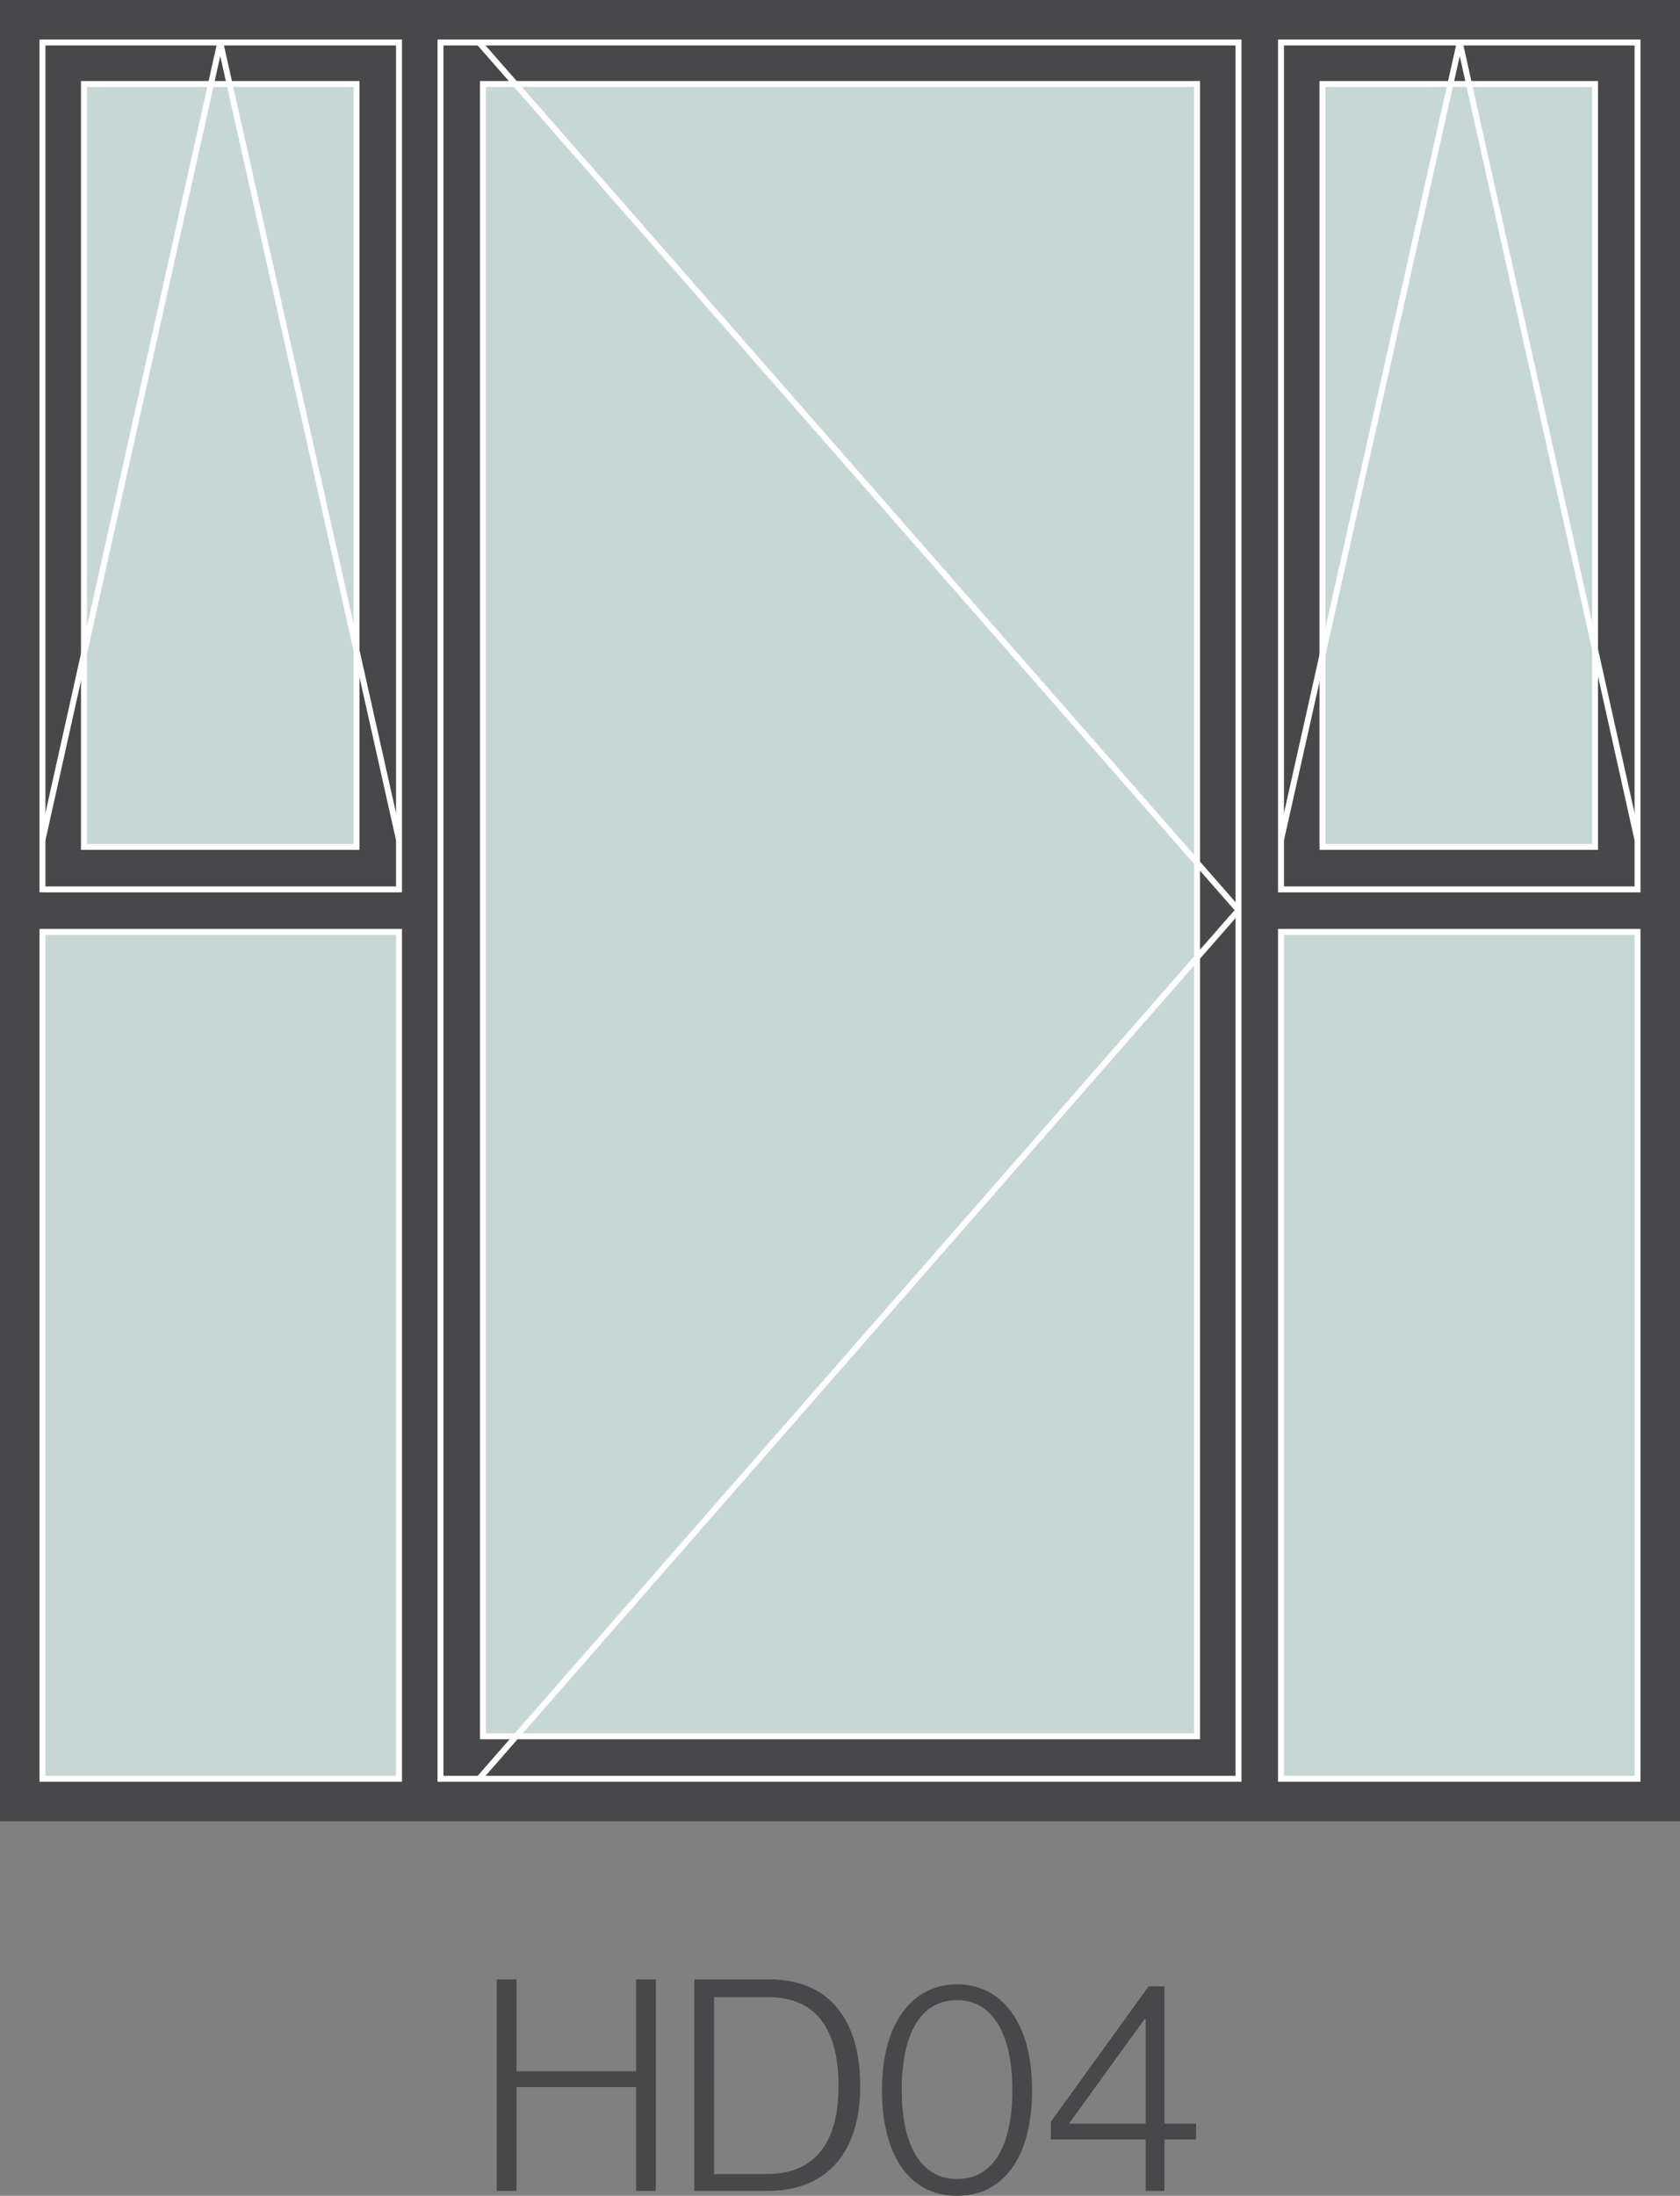 <?xml version="1.0" encoding="utf-8"?>
<!-- Generator: Adobe Illustrator 26.3.1, SVG Export Plug-In . SVG Version: 6.00 Build 0)  -->
<svg version="1.0" id="Layer_1" xmlns="http://www.w3.org/2000/svg" xmlns:xlink="http://www.w3.org/1999/xlink" x="0px" y="0px"
	 viewBox="0 0 170.1 222.2" style="enable-background:new 0 0 170.1 222.2;" xml:space="preserve">
<rect x="0" y="0" width="170.1" height="222.2" fill="#808080" stroke="none"/>
<style type="text/css">
	.st0{fill:#48484A;}
	.st1{fill:#C7D7D5;}
	.st2{fill:#FFFFFF;}
	.st3{fill:#010101;}
	.st4{fill:#C7D7D5;stroke:#FFFFFF;stroke-width:0.6;stroke-miterlimit:10;}
	.st5{fill:none;stroke:#FFFFFF;stroke-width:0.6;stroke-miterlimit:10;}
	.st6{fill:none;stroke:#FFFFFF;stroke-width:0.6;stroke-linejoin:bevel;stroke-miterlimit:10;}
	.st7{fill:#48484A;stroke:#FFFFFF;stroke-width:0.6;stroke-miterlimit:10;}
</style>
<g>
	<path class="st0" d="M50.3,200.3h2v9.3h12.1v-9.3h2v21.4h-2v-10.5H52.3v10.5h-2V200.3z"/>
	<path class="st0" d="M70.3,200.3h7.6c6.3,0,9.2,4.4,9.2,10.8c0,6.4-3.1,10.6-9.4,10.6h-7.4V200.3z M77.6,220c5.1,0,7.3-3.4,7.3-8.9
		c0-5.4-2-9-7.1-9h-5.5V220H77.6z"/>
	<path class="st0" d="M89.3,211.5c0-6.7,3-10.7,7.6-10.7s7.6,4,7.6,10.7c0,6.5-2.7,10.7-7.6,10.7C92,222.2,89.3,218,89.3,211.5z
		 M102.5,211.5c0-5.5-1.9-9.1-5.6-9.1c-3.7,0-5.6,3.4-5.6,9.1c0,5.5,1.9,9,5.6,9C100.6,220.5,102.5,217.1,102.5,211.5z"/>
	<path class="st0" d="M116,216.5h-9.6v-1.8l9.9-13.7h1.6v13.9h3.2v1.6h-3.2v5.2H116V216.5z M116,214.9v-10.6h-0.1l-7.6,10.5v0.1H116
		z"/>
</g>
<g>
	<rect class="st0" width="170.1" height="184.3"/>
	<rect x="8.5" y="8.5" class="st4" width="27.6" height="77.2"/>
	<rect x="4.3" y="94.3" class="st4" width="36.1" height="85.7"/>
	<rect x="4.3" y="4.3" class="st5" width="36.1" height="85.7"/>
	<rect x="44.6" y="4.3" class="st5" width="80.8" height="175.7"/>
	<polyline class="st6" points="40.4,85 22.3,4.3 4.3,85 	"/>
	<rect x="48.9" y="8.5" class="st4" width="72.3" height="167.2"/>
	<polyline class="st6" points="48.5,180 125.4,92.1 48.5,4.3 	"/>
	<rect x="133.9" y="8.5" class="st4" width="27.6" height="77.2"/>
	<rect x="129.7" y="94.3" class="st4" width="36.1" height="85.7"/>
	<rect x="129.7" y="4.3" class="st5" width="36.1" height="85.7"/>
	<polyline class="st6" points="165.8,85 147.8,4.3 129.7,85 	"/>
</g>
</svg>
